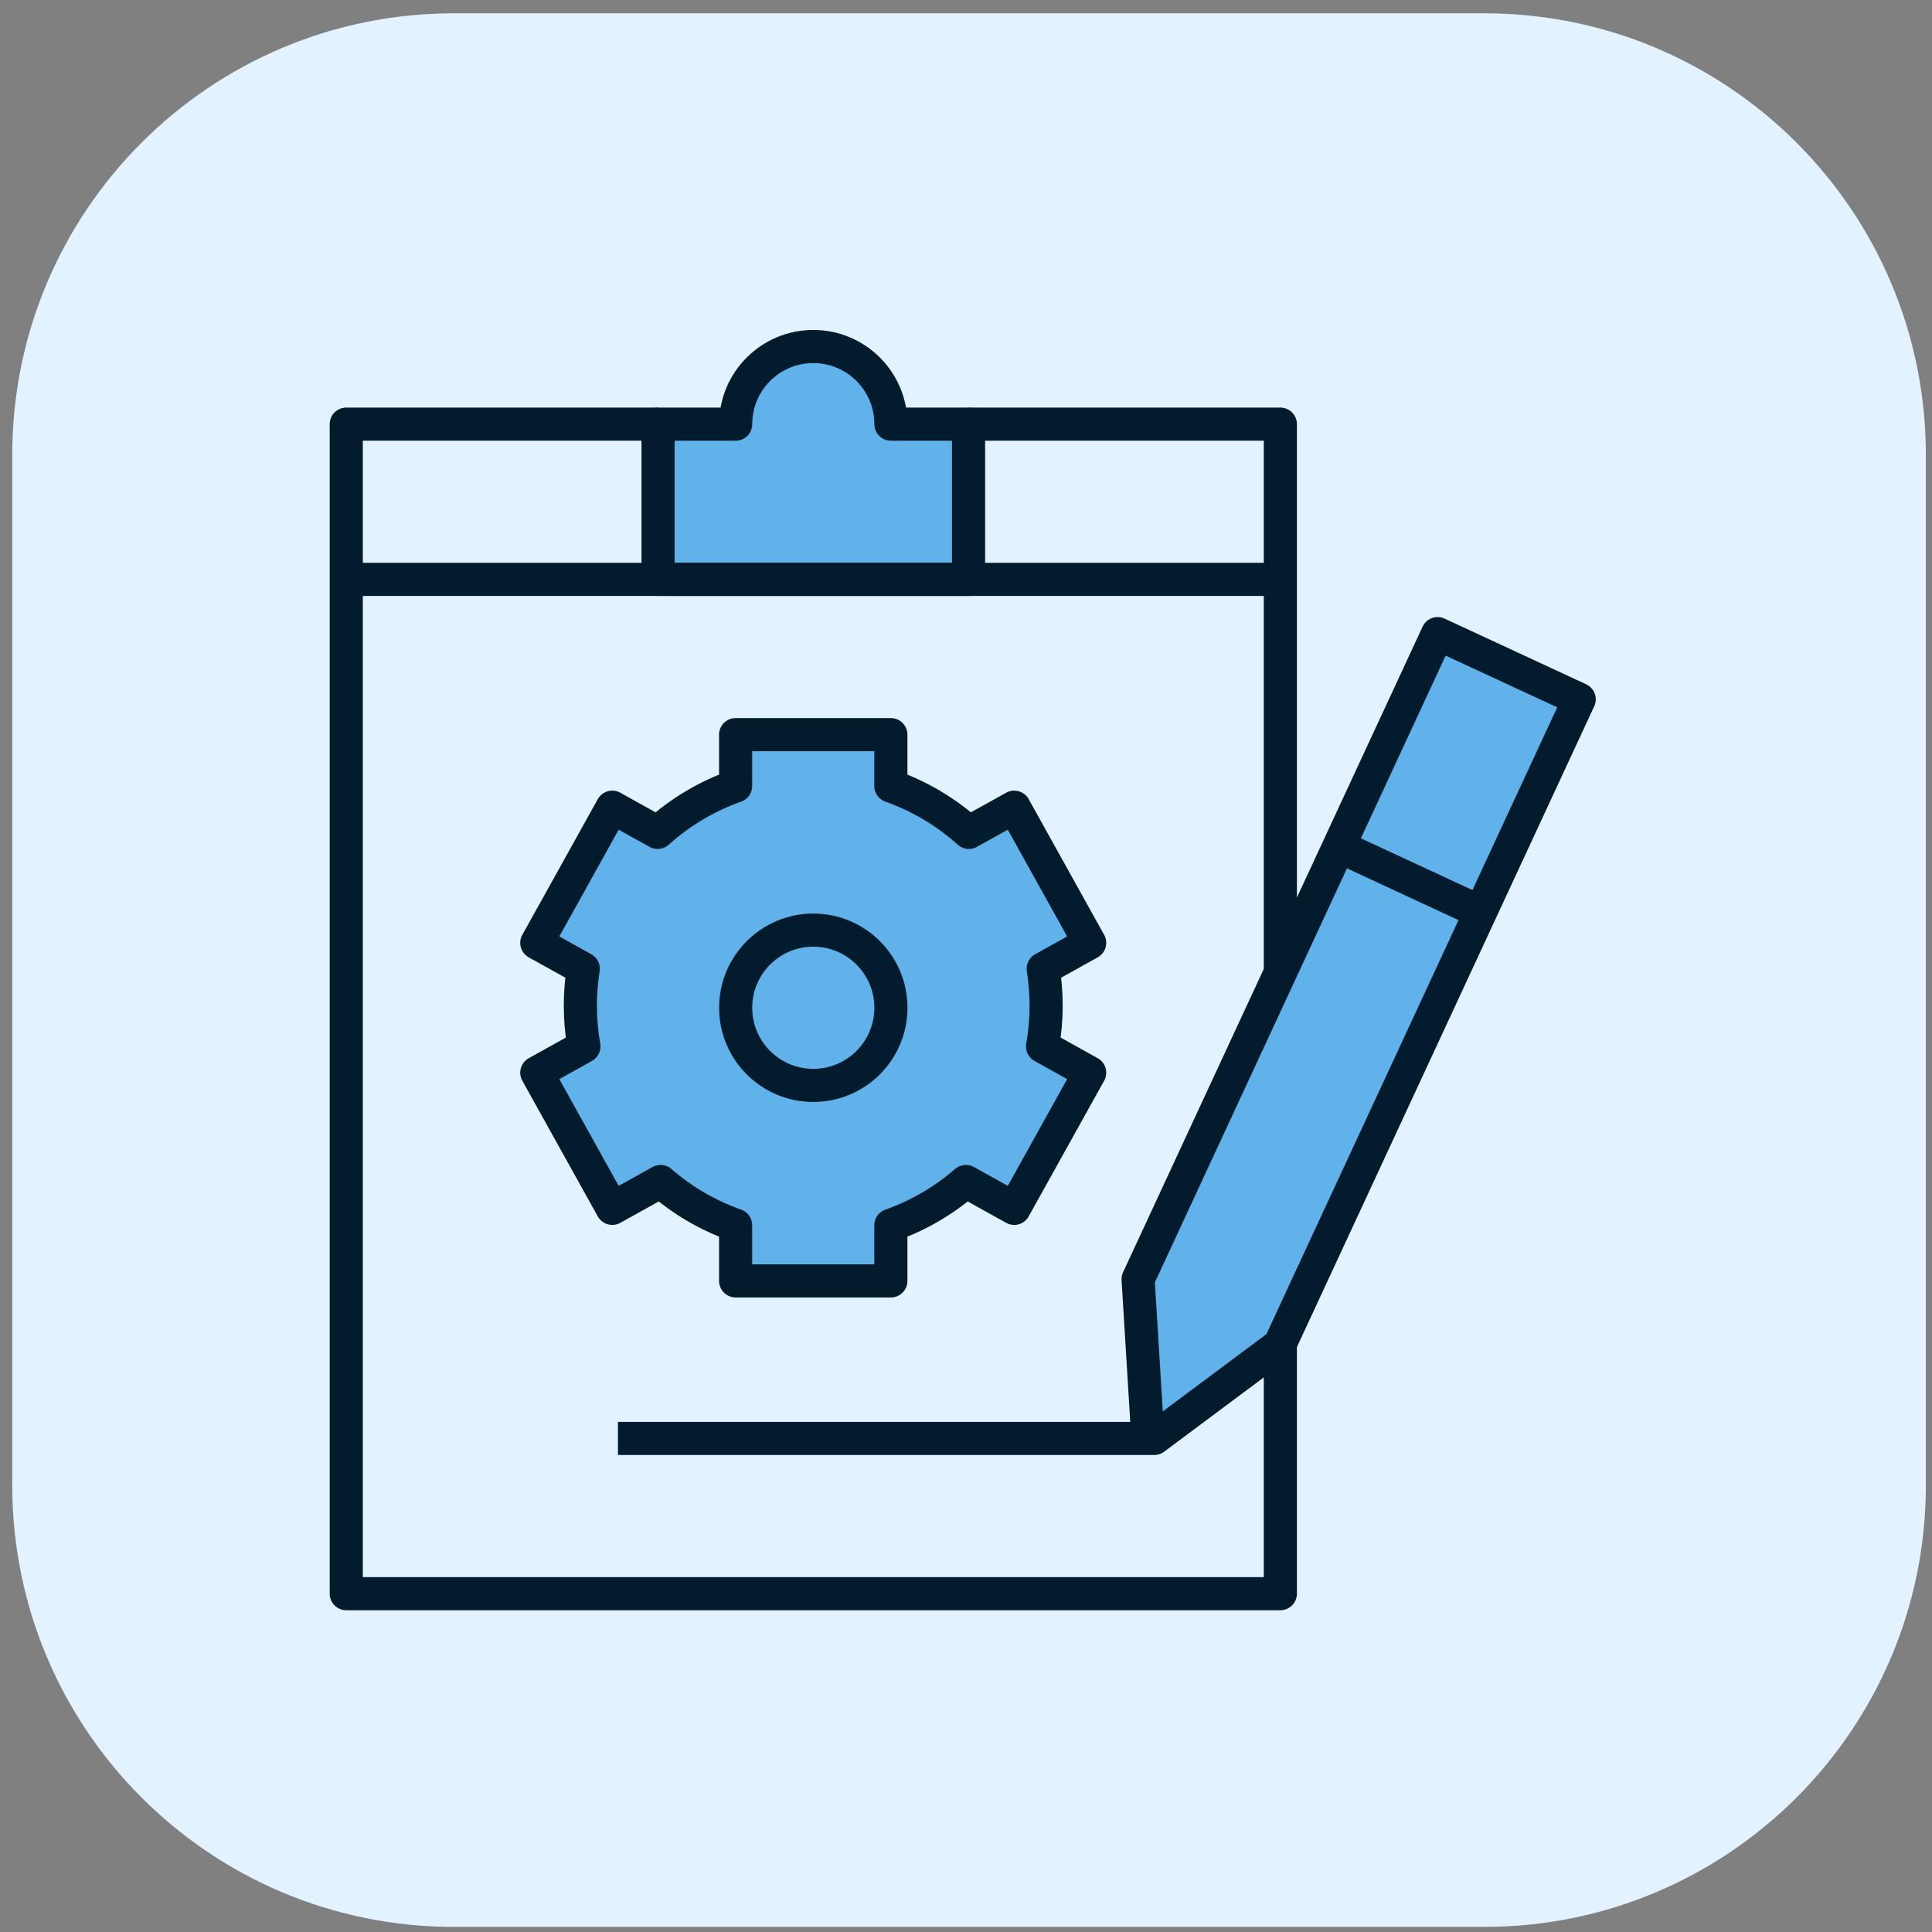 <svg width="105" height="105" viewBox="0 0 105 105" fill="none" xmlns="http://www.w3.org/2000/svg">
<rect x="0" y="0" width="105" height="105" fill="#808080" stroke="none"/>
<path d="M0.666 24.723C0.666 11.468 11.411 0.723 24.666 0.723H80.666C93.921 0.723 104.666 11.468 104.666 24.723V80.723C104.666 93.978 93.921 104.723 80.666 104.723H24.666C11.411 104.723 0.666 93.978 0.666 80.723V24.723Z" fill="#E2F3FF"/>
<path d="M69.584 73.092V86.613H18.818V23.051H35.764" stroke="#021C2E" stroke-width="1.8" stroke-miterlimit="10" stroke-linejoin="round"/>
<path d="M62.385 78.2L61.853 69.522L78.131 34.436L85.826 38.006L69.547 73.092L62.73 78.176H33.584" fill="#61B1EB"/>
<path d="M62.385 78.2L61.853 69.522L78.131 34.436L85.826 38.006L69.547 73.092L62.73 78.176H33.584" stroke="#021C2E" stroke-width="1.8" stroke-miterlimit="10" stroke-linejoin="round"/>
<path d="M56.854 54.654C56.854 53.971 56.799 53.301 56.695 52.648L59.221 51.243L55.12 43.869L52.655 45.239C51.434 44.141 49.997 43.278 48.416 42.719V39.926H39.979V42.719C38.398 43.278 36.961 44.141 35.74 45.24L33.275 43.869L29.174 51.243L31.7 52.648C31.596 53.301 31.541 53.971 31.541 54.654C31.541 55.411 31.608 56.153 31.735 56.873L29.174 58.298L33.275 65.672L35.901 64.211C37.087 65.242 38.467 66.055 39.979 66.589V69.615H48.416V66.589C49.928 66.055 51.308 65.242 52.495 64.211L55.12 65.672L59.221 58.298L56.66 56.873C56.787 56.153 56.854 55.411 56.854 54.654Z" fill="#61B1EB" stroke="#021C2E" stroke-width="1.8" stroke-miterlimit="10" stroke-linejoin="round"/>
<path d="M52.639 23.051H69.584V52.723" stroke="#021C2E" stroke-width="1.8" stroke-miterlimit="10" stroke-linejoin="round"/>
<path d="M39.982 23.051C39.982 20.721 41.871 18.832 44.201 18.832C46.531 18.832 48.42 20.721 48.42 23.051H52.639V31.488H35.764V23.051H39.982Z" fill="#61B1EB" stroke="#021C2E" stroke-width="1.8" stroke-miterlimit="10" stroke-linejoin="round"/>
<path d="M69.584 31.488H18.818" stroke="#021C2E" stroke-width="1.8" stroke-miterlimit="10" stroke-linejoin="round"/>
<path d="M72.766 45.998L80.46 49.568" stroke="#021C2E" stroke-width="1.8" stroke-miterlimit="10" stroke-linejoin="round"/>
<path d="M44.201 58.989C46.531 58.989 48.42 57.1 48.42 54.77C48.42 52.44 46.531 50.551 44.201 50.551C41.871 50.551 39.982 52.44 39.982 54.77C39.982 57.1 41.871 58.989 44.201 58.989Z" stroke="#021C2E" stroke-width="1.8" stroke-miterlimit="10" stroke-linejoin="round"/>
</svg>
